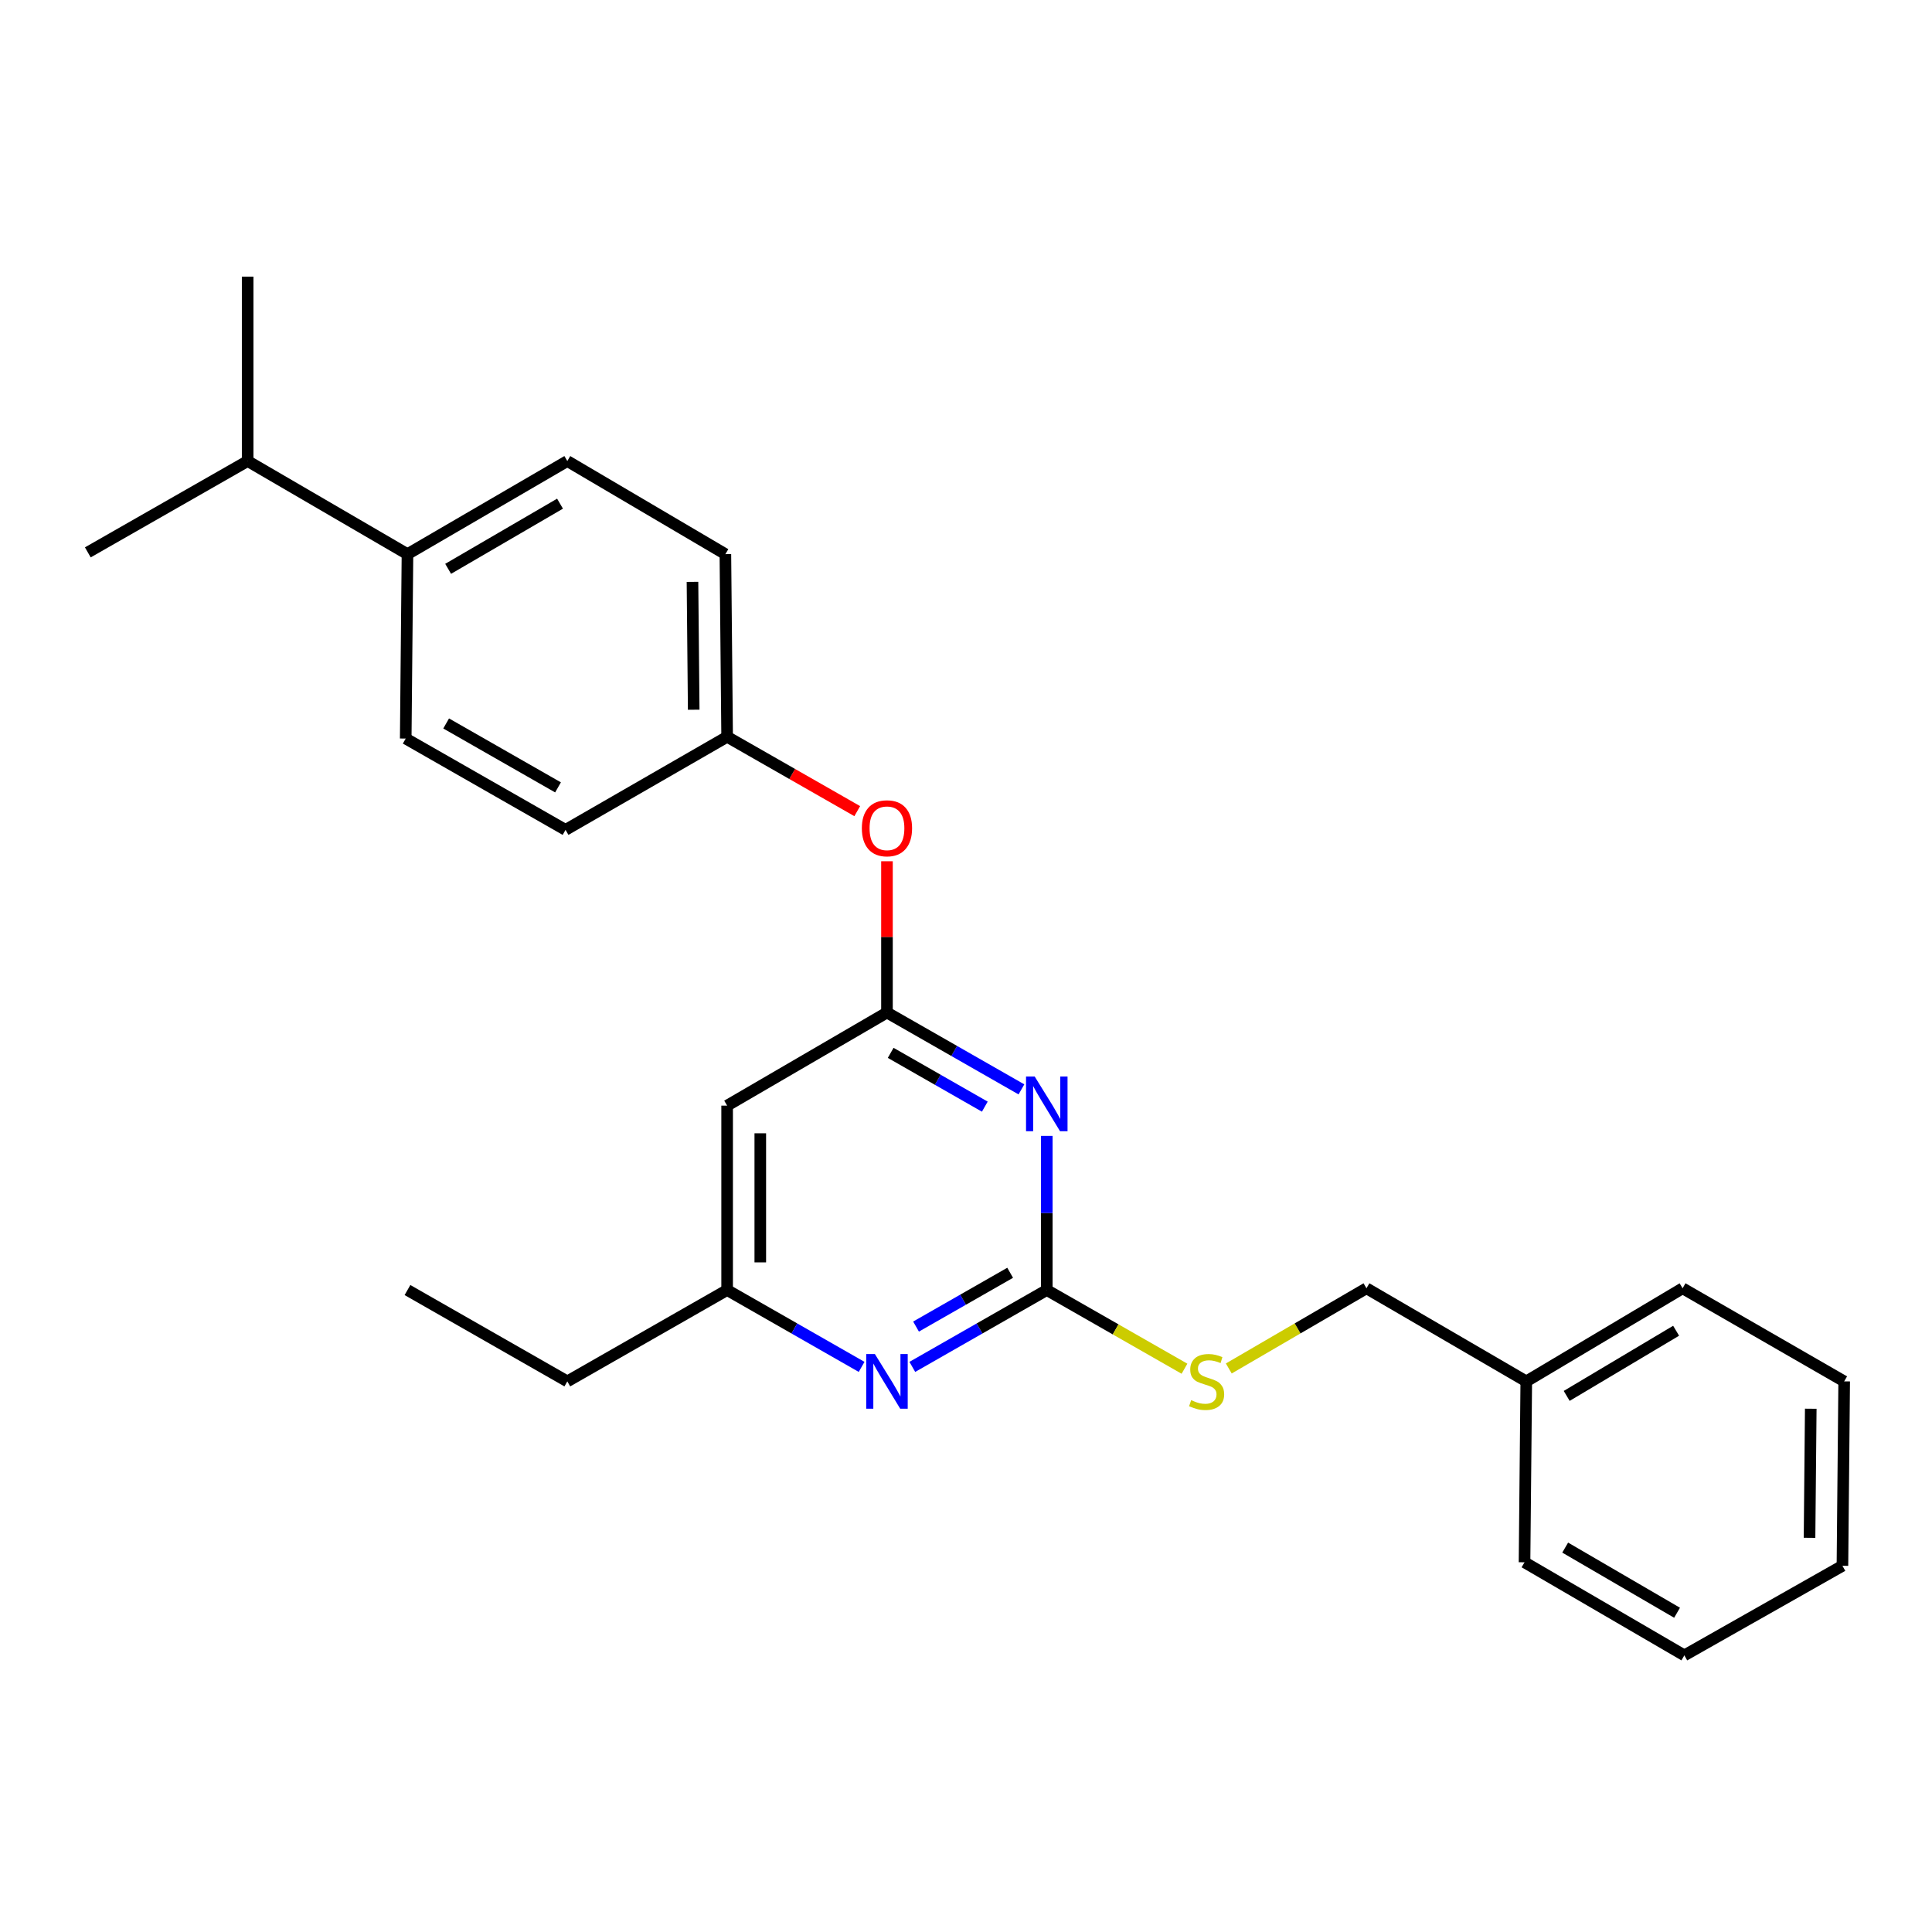 <?xml version='1.0' encoding='iso-8859-1'?>
<svg version='1.1' baseProfile='full'
              xmlns='http://www.w3.org/2000/svg'
                      xmlns:rdkit='http://www.rdkit.org/xml'
                      xmlns:xlink='http://www.w3.org/1999/xlink'
                  xml:space='preserve'
width='1000px' height='1000px' viewBox='0 0 1000 1000'>
<!-- END OF HEADER -->
<rect style='opacity:1.0;fill:#FFFFFF;stroke:none' width='1000' height='1000' x='0' y='0'> </rect>
<path class='bond-0' d='M 376.361,572.271 L 376.361,667.723' style='fill:none;fill-rule:evenodd;stroke:#000000;stroke-width:6px;stroke-linecap:butt;stroke-linejoin:miter;stroke-opacity:1' />
<path class='bond-0' d='M 393.525,586.588 L 393.525,653.405' style='fill:none;fill-rule:evenodd;stroke:#000000;stroke-width:6px;stroke-linecap:butt;stroke-linejoin:miter;stroke-opacity:1' />
<path class='bond-1' d='M 376.361,572.271 L 459.092,524.087' style='fill:none;fill-rule:evenodd;stroke:#000000;stroke-width:6px;stroke-linecap:butt;stroke-linejoin:miter;stroke-opacity:1' />
<path class='bond-2' d='M 376.361,667.723 L 293.639,715' style='fill:none;fill-rule:evenodd;stroke:#000000;stroke-width:6px;stroke-linecap:butt;stroke-linejoin:miter;stroke-opacity:1' />
<path class='bond-3' d='M 376.361,667.723 L 411.165,687.612' style='fill:none;fill-rule:evenodd;stroke:#000000;stroke-width:6px;stroke-linecap:butt;stroke-linejoin:miter;stroke-opacity:1' />
<path class='bond-3' d='M 411.165,687.612 L 445.97,707.502' style='fill:none;fill-rule:evenodd;stroke:#0000FF;stroke-width:6px;stroke-linecap:butt;stroke-linejoin:miter;stroke-opacity:1' />
<path class='bond-4' d='M 472.214,707.501 L 507.014,687.612' style='fill:none;fill-rule:evenodd;stroke:#0000FF;stroke-width:6px;stroke-linecap:butt;stroke-linejoin:miter;stroke-opacity:1' />
<path class='bond-4' d='M 507.014,687.612 L 541.814,667.723' style='fill:none;fill-rule:evenodd;stroke:#000000;stroke-width:6px;stroke-linecap:butt;stroke-linejoin:miter;stroke-opacity:1' />
<path class='bond-4' d='M 474.137,686.632 L 498.497,672.71' style='fill:none;fill-rule:evenodd;stroke:#0000FF;stroke-width:6px;stroke-linecap:butt;stroke-linejoin:miter;stroke-opacity:1' />
<path class='bond-4' d='M 498.497,672.71 L 522.857,658.787' style='fill:none;fill-rule:evenodd;stroke:#000000;stroke-width:6px;stroke-linecap:butt;stroke-linejoin:miter;stroke-opacity:1' />
<path class='bond-5' d='M 541.814,667.723 L 541.814,627.828' style='fill:none;fill-rule:evenodd;stroke:#000000;stroke-width:6px;stroke-linecap:butt;stroke-linejoin:miter;stroke-opacity:1' />
<path class='bond-5' d='M 541.814,627.828 L 541.814,587.934' style='fill:none;fill-rule:evenodd;stroke:#0000FF;stroke-width:6px;stroke-linecap:butt;stroke-linejoin:miter;stroke-opacity:1' />
<path class='bond-6' d='M 541.814,667.723 L 577.448,688.086' style='fill:none;fill-rule:evenodd;stroke:#000000;stroke-width:6px;stroke-linecap:butt;stroke-linejoin:miter;stroke-opacity:1' />
<path class='bond-6' d='M 577.448,688.086 L 613.083,708.45' style='fill:none;fill-rule:evenodd;stroke:#CCCC00;stroke-width:6px;stroke-linecap:butt;stroke-linejoin:miter;stroke-opacity:1' />
<path class='bond-7' d='M 528.692,563.865 L 493.892,543.976' style='fill:none;fill-rule:evenodd;stroke:#0000FF;stroke-width:6px;stroke-linecap:butt;stroke-linejoin:miter;stroke-opacity:1' />
<path class='bond-7' d='M 493.892,543.976 L 459.092,524.087' style='fill:none;fill-rule:evenodd;stroke:#000000;stroke-width:6px;stroke-linecap:butt;stroke-linejoin:miter;stroke-opacity:1' />
<path class='bond-7' d='M 509.735,572.801 L 485.375,558.878' style='fill:none;fill-rule:evenodd;stroke:#0000FF;stroke-width:6px;stroke-linecap:butt;stroke-linejoin:miter;stroke-opacity:1' />
<path class='bond-7' d='M 485.375,558.878 L 461.015,544.956' style='fill:none;fill-rule:evenodd;stroke:#000000;stroke-width:6px;stroke-linecap:butt;stroke-linejoin:miter;stroke-opacity:1' />
<path class='bond-8' d='M 459.092,524.087 L 459.092,484.934' style='fill:none;fill-rule:evenodd;stroke:#000000;stroke-width:6px;stroke-linecap:butt;stroke-linejoin:miter;stroke-opacity:1' />
<path class='bond-8' d='M 459.092,484.934 L 459.092,445.781' style='fill:none;fill-rule:evenodd;stroke:#FF0000;stroke-width:6px;stroke-linecap:butt;stroke-linejoin:miter;stroke-opacity:1' />
<path class='bond-9' d='M 443.71,419.847 L 410.035,400.607' style='fill:none;fill-rule:evenodd;stroke:#FF0000;stroke-width:6px;stroke-linecap:butt;stroke-linejoin:miter;stroke-opacity:1' />
<path class='bond-9' d='M 410.035,400.607 L 376.361,381.367' style='fill:none;fill-rule:evenodd;stroke:#000000;stroke-width:6px;stroke-linecap:butt;stroke-linejoin:miter;stroke-opacity:1' />
<path class='bond-10' d='M 293.639,238.637 L 210.908,286.821' style='fill:none;fill-rule:evenodd;stroke:#000000;stroke-width:6px;stroke-linecap:butt;stroke-linejoin:miter;stroke-opacity:1' />
<path class='bond-10' d='M 289.868,260.697 L 231.956,294.425' style='fill:none;fill-rule:evenodd;stroke:#000000;stroke-width:6px;stroke-linecap:butt;stroke-linejoin:miter;stroke-opacity:1' />
<path class='bond-11' d='M 293.639,238.637 L 375.455,286.821' style='fill:none;fill-rule:evenodd;stroke:#000000;stroke-width:6px;stroke-linecap:butt;stroke-linejoin:miter;stroke-opacity:1' />
<path class='bond-12' d='M 636.019,708.318 L 671.648,687.567' style='fill:none;fill-rule:evenodd;stroke:#CCCC00;stroke-width:6px;stroke-linecap:butt;stroke-linejoin:miter;stroke-opacity:1' />
<path class='bond-12' d='M 671.648,687.567 L 707.276,666.817' style='fill:none;fill-rule:evenodd;stroke:#000000;stroke-width:6px;stroke-linecap:butt;stroke-linejoin:miter;stroke-opacity:1' />
<path class='bond-13' d='M 707.276,666.817 L 789.998,715' style='fill:none;fill-rule:evenodd;stroke:#000000;stroke-width:6px;stroke-linecap:butt;stroke-linejoin:miter;stroke-opacity:1' />
<path class='bond-14' d='M 210.908,286.821 L 210.002,382.273' style='fill:none;fill-rule:evenodd;stroke:#000000;stroke-width:6px;stroke-linecap:butt;stroke-linejoin:miter;stroke-opacity:1' />
<path class='bond-15' d='M 210.908,286.821 L 128.186,238.637' style='fill:none;fill-rule:evenodd;stroke:#000000;stroke-width:6px;stroke-linecap:butt;stroke-linejoin:miter;stroke-opacity:1' />
<path class='bond-16' d='M 210.002,382.273 L 292.724,429.541' style='fill:none;fill-rule:evenodd;stroke:#000000;stroke-width:6px;stroke-linecap:butt;stroke-linejoin:miter;stroke-opacity:1' />
<path class='bond-16' d='M 230.926,374.46 L 288.831,407.548' style='fill:none;fill-rule:evenodd;stroke:#000000;stroke-width:6px;stroke-linecap:butt;stroke-linejoin:miter;stroke-opacity:1' />
<path class='bond-17' d='M 789.998,715 L 870.908,666.817' style='fill:none;fill-rule:evenodd;stroke:#000000;stroke-width:6px;stroke-linecap:butt;stroke-linejoin:miter;stroke-opacity:1' />
<path class='bond-17' d='M 810.917,722.52 L 867.554,688.791' style='fill:none;fill-rule:evenodd;stroke:#000000;stroke-width:6px;stroke-linecap:butt;stroke-linejoin:miter;stroke-opacity:1' />
<path class='bond-18' d='M 789.998,715 L 789.092,808.64' style='fill:none;fill-rule:evenodd;stroke:#000000;stroke-width:6px;stroke-linecap:butt;stroke-linejoin:miter;stroke-opacity:1' />
<path class='bond-19' d='M 870.908,666.817 L 954.545,715' style='fill:none;fill-rule:evenodd;stroke:#000000;stroke-width:6px;stroke-linecap:butt;stroke-linejoin:miter;stroke-opacity:1' />
<path class='bond-20' d='M 293.639,715 L 210.908,667.723' style='fill:none;fill-rule:evenodd;stroke:#000000;stroke-width:6px;stroke-linecap:butt;stroke-linejoin:miter;stroke-opacity:1' />
<path class='bond-21' d='M 789.092,808.64 L 871.814,856.815' style='fill:none;fill-rule:evenodd;stroke:#000000;stroke-width:6px;stroke-linecap:butt;stroke-linejoin:miter;stroke-opacity:1' />
<path class='bond-21' d='M 810.138,801.034 L 868.044,834.756' style='fill:none;fill-rule:evenodd;stroke:#000000;stroke-width:6px;stroke-linecap:butt;stroke-linejoin:miter;stroke-opacity:1' />
<path class='bond-22' d='M 954.545,715 L 953.64,810.452' style='fill:none;fill-rule:evenodd;stroke:#000000;stroke-width:6px;stroke-linecap:butt;stroke-linejoin:miter;stroke-opacity:1' />
<path class='bond-22' d='M 937.246,729.155 L 936.612,795.972' style='fill:none;fill-rule:evenodd;stroke:#000000;stroke-width:6px;stroke-linecap:butt;stroke-linejoin:miter;stroke-opacity:1' />
<path class='bond-23' d='M 871.814,856.815 L 953.64,810.452' style='fill:none;fill-rule:evenodd;stroke:#000000;stroke-width:6px;stroke-linecap:butt;stroke-linejoin:miter;stroke-opacity:1' />
<path class='bond-24' d='M 292.724,429.541 L 376.361,381.367' style='fill:none;fill-rule:evenodd;stroke:#000000;stroke-width:6px;stroke-linecap:butt;stroke-linejoin:miter;stroke-opacity:1' />
<path class='bond-25' d='M 376.361,381.367 L 375.455,286.821' style='fill:none;fill-rule:evenodd;stroke:#000000;stroke-width:6px;stroke-linecap:butt;stroke-linejoin:miter;stroke-opacity:1' />
<path class='bond-25' d='M 359.061,367.35 L 358.427,301.167' style='fill:none;fill-rule:evenodd;stroke:#000000;stroke-width:6px;stroke-linecap:butt;stroke-linejoin:miter;stroke-opacity:1' />
<path class='bond-26' d='M 128.186,238.637 L 128.186,143.185' style='fill:none;fill-rule:evenodd;stroke:#000000;stroke-width:6px;stroke-linecap:butt;stroke-linejoin:miter;stroke-opacity:1' />
<path class='bond-27' d='M 128.186,238.637 L 45.455,285.906' style='fill:none;fill-rule:evenodd;stroke:#000000;stroke-width:6px;stroke-linecap:butt;stroke-linejoin:miter;stroke-opacity:1' />
<path  class='atom-2' d='M 452.832 700.84
L 462.112 715.84
Q 463.032 717.32, 464.512 720
Q 465.992 722.68, 466.072 722.84
L 466.072 700.84
L 469.832 700.84
L 469.832 729.16
L 465.952 729.16
L 455.992 712.76
Q 454.832 710.84, 453.592 708.64
Q 452.392 706.44, 452.032 705.76
L 452.032 729.16
L 448.352 729.16
L 448.352 700.84
L 452.832 700.84
' fill='#0000FF'/>
<path  class='atom-4' d='M 535.554 557.205
L 544.834 572.205
Q 545.754 573.685, 547.234 576.365
Q 548.714 579.045, 548.794 579.205
L 548.794 557.205
L 552.554 557.205
L 552.554 585.525
L 548.674 585.525
L 538.714 569.125
Q 537.554 567.205, 536.314 565.005
Q 535.114 562.805, 534.754 562.125
L 534.754 585.525
L 531.074 585.525
L 531.074 557.205
L 535.554 557.205
' fill='#0000FF'/>
<path  class='atom-6' d='M 446.092 428.715
Q 446.092 421.915, 449.452 418.115
Q 452.812 414.315, 459.092 414.315
Q 465.372 414.315, 468.732 418.115
Q 472.092 421.915, 472.092 428.715
Q 472.092 435.595, 468.692 439.515
Q 465.292 443.395, 459.092 443.395
Q 452.852 443.395, 449.452 439.515
Q 446.092 435.635, 446.092 428.715
M 459.092 440.195
Q 463.412 440.195, 465.732 437.315
Q 468.092 434.395, 468.092 428.715
Q 468.092 423.155, 465.732 420.355
Q 463.412 417.515, 459.092 417.515
Q 454.772 417.515, 452.412 420.315
Q 450.092 423.115, 450.092 428.715
Q 450.092 434.435, 452.412 437.315
Q 454.772 440.195, 459.092 440.195
' fill='#FF0000'/>
<path  class='atom-8' d='M 616.545 724.72
Q 616.865 724.84, 618.185 725.4
Q 619.505 725.96, 620.945 726.32
Q 622.425 726.64, 623.865 726.64
Q 626.545 726.64, 628.105 725.36
Q 629.665 724.04, 629.665 721.76
Q 629.665 720.2, 628.865 719.24
Q 628.105 718.28, 626.905 717.76
Q 625.705 717.24, 623.705 716.64
Q 621.185 715.88, 619.665 715.16
Q 618.185 714.44, 617.105 712.92
Q 616.065 711.4, 616.065 708.84
Q 616.065 705.28, 618.465 703.08
Q 620.905 700.88, 625.705 700.88
Q 628.985 700.88, 632.705 702.44
L 631.785 705.52
Q 628.385 704.12, 625.825 704.12
Q 623.065 704.12, 621.545 705.28
Q 620.025 706.4, 620.065 708.36
Q 620.065 709.88, 620.825 710.8
Q 621.625 711.72, 622.745 712.24
Q 623.905 712.76, 625.825 713.36
Q 628.385 714.16, 629.905 714.96
Q 631.425 715.76, 632.505 717.4
Q 633.625 719, 633.625 721.76
Q 633.625 725.68, 630.985 727.8
Q 628.385 729.88, 624.025 729.88
Q 621.505 729.88, 619.585 729.32
Q 617.705 728.8, 615.465 727.88
L 616.545 724.72
' fill='#CCCC00'/>
</svg>
